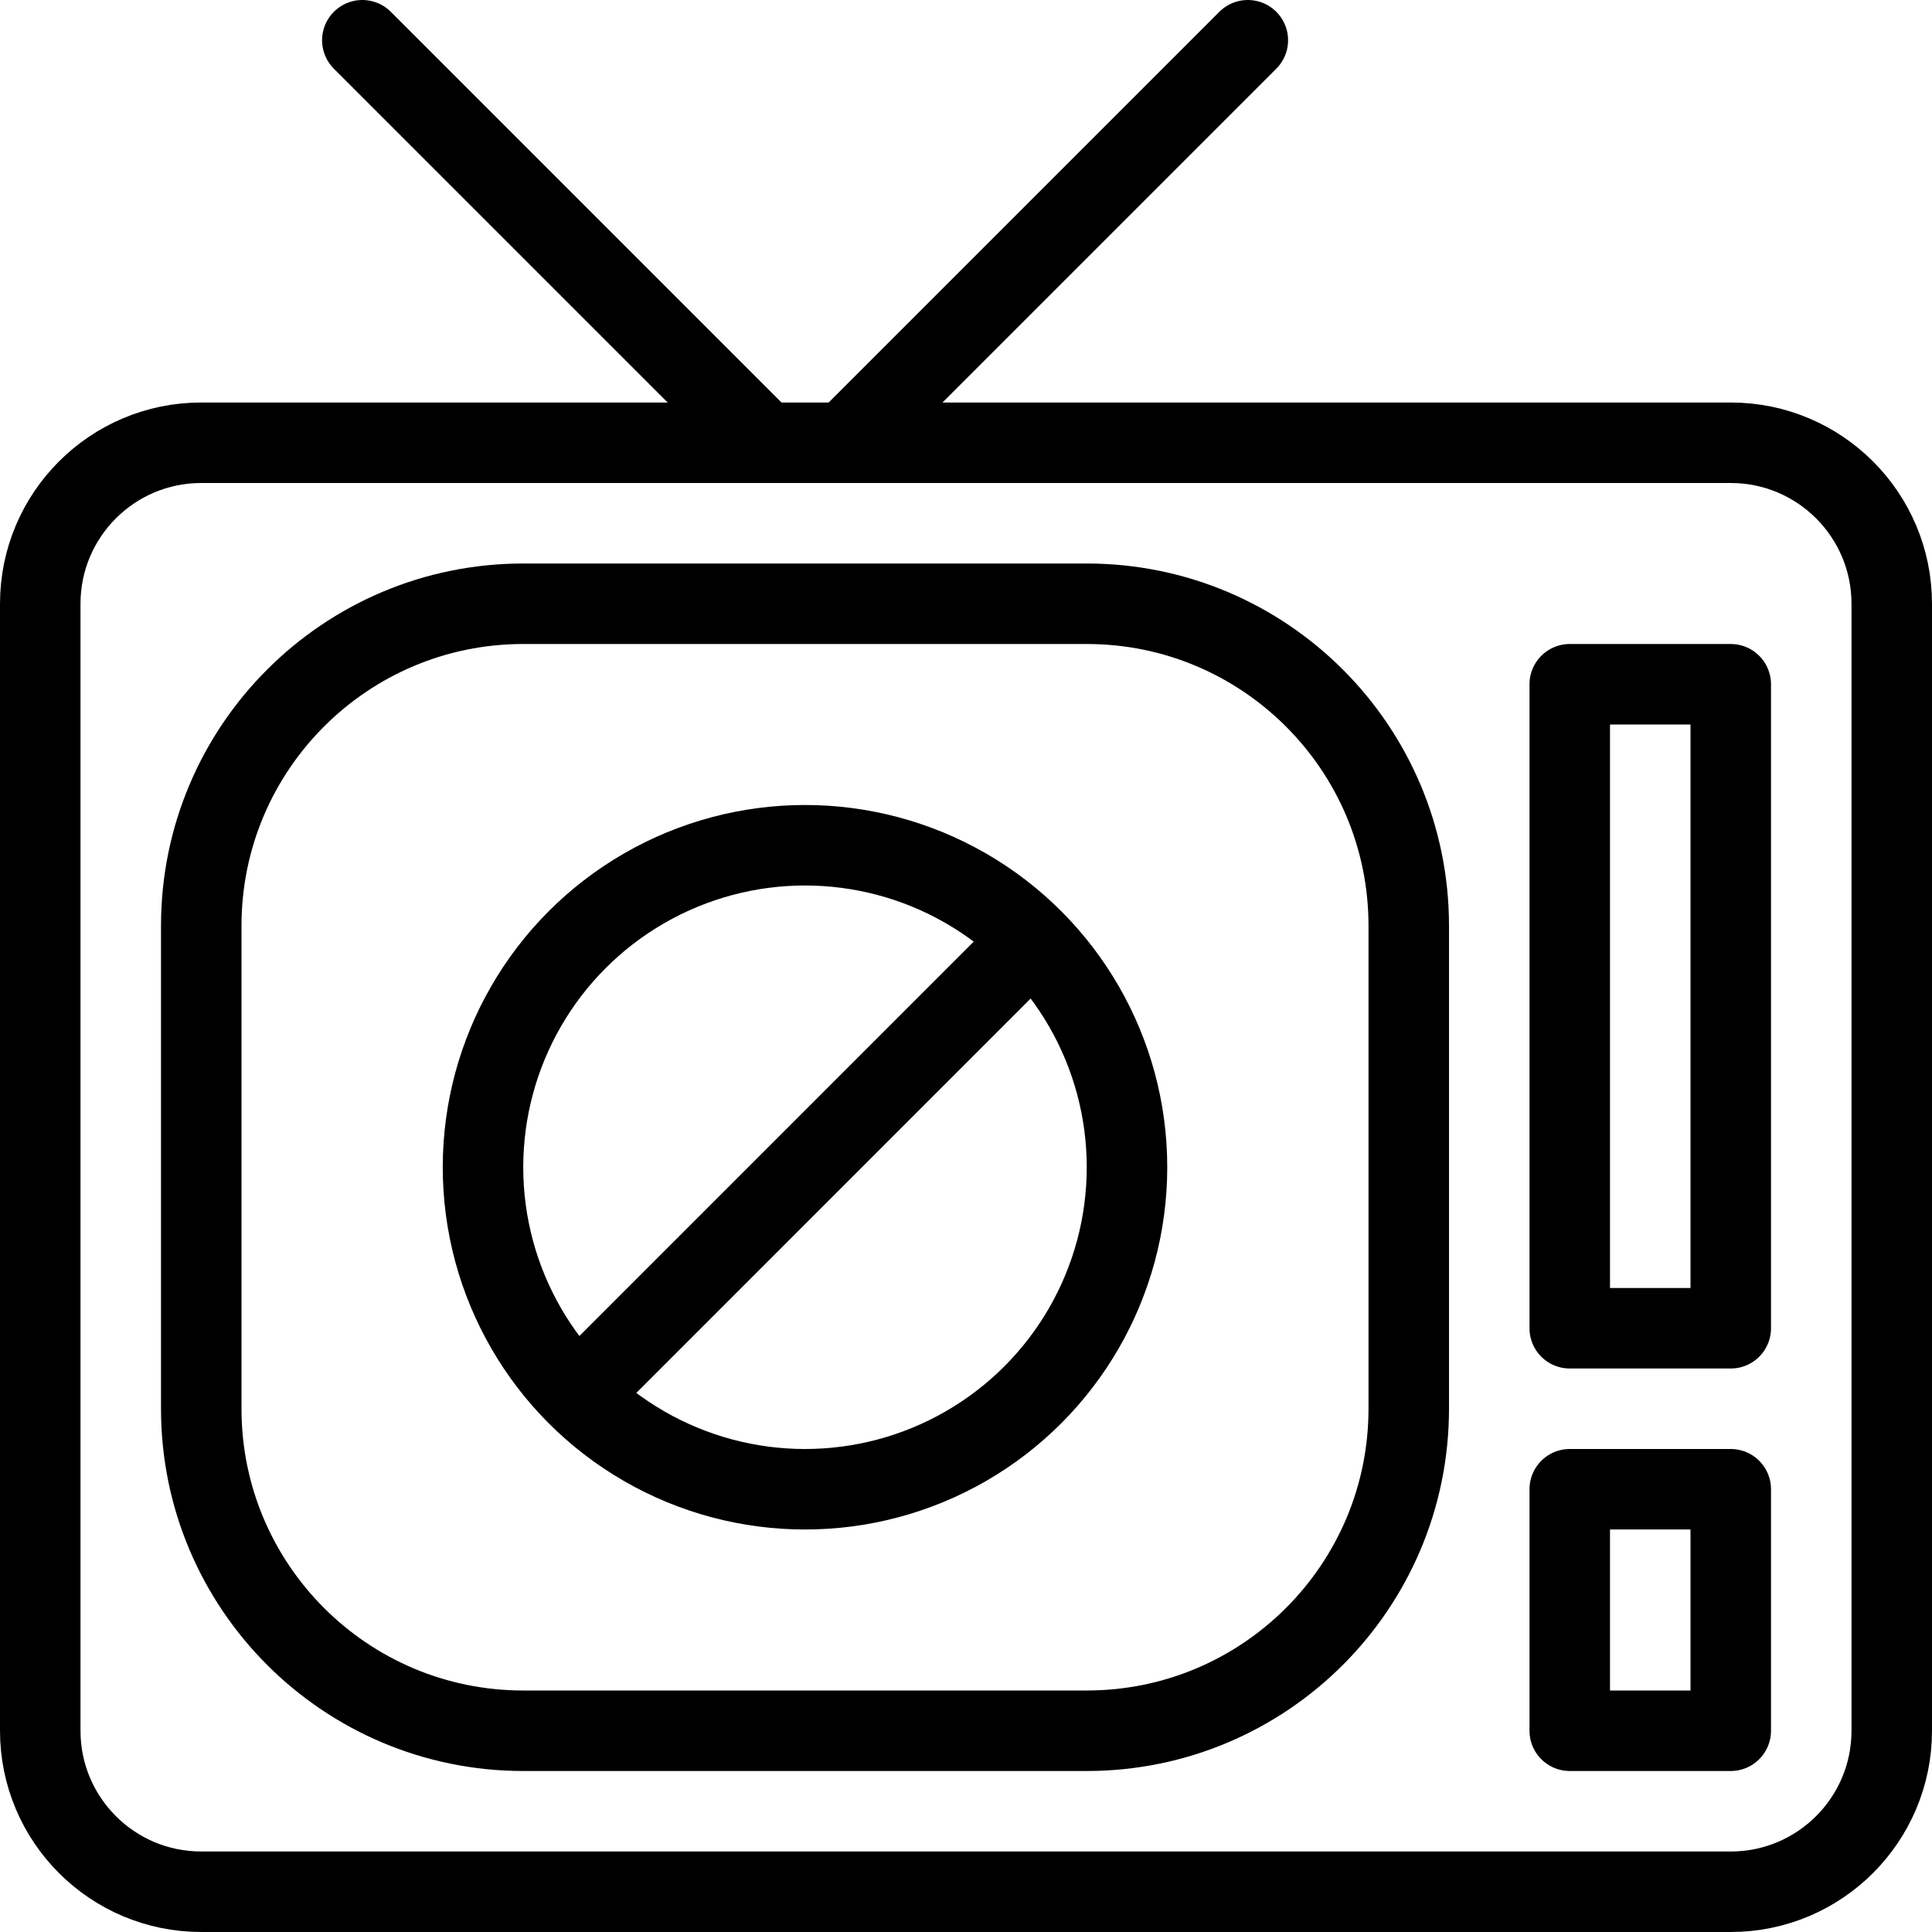 <?xml version="1.0" encoding="utf-8"?>
<!-- Generator: Adobe Illustrator 16.0.3, SVG Export Plug-In . SVG Version: 6.00 Build 0)  -->
<!DOCTYPE svg PUBLIC "-//W3C//DTD SVG 1.1//EN" "http://www.w3.org/Graphics/SVG/1.1/DTD/svg11.dtd">
<svg version="1.1" xmlns="http://www.w3.org/2000/svg" xmlns:xlink="http://www.w3.org/1999/xlink" x="0px" y="0px" width="24px"
	 height="24px" viewBox="0 0 24 24" enable-background="new 0 0 24 24" xml:space="preserve">
<g id="Outline_Icons">
	<g>
		<g>
			
				<line fill="none" stroke="#000000" stroke-linecap="round" stroke-linejoin="round" stroke-miterlimit="10" x1="4.501" y1="0.5" x2="9.501" y2="5.5"/>
			
				<line fill="none" stroke="#000000" stroke-linecap="round" stroke-linejoin="round" stroke-miterlimit="10" x1="15.501" y1="0.5" x2="10.501" y2="5.5"/>
		</g>
		<path fill="none" stroke="#000000" stroke-linejoin="round" stroke-miterlimit="10" d="M23.5,21.5c0,1.104-0.896,2-2,2h-19
			c-1.105,0-2-0.896-2-2v-14c0-1.104,0.895-2,2-2h19c1.104,0,2,0.896,2,2V21.5z"/>
		<path fill="none" stroke="#000000" stroke-linecap="round" stroke-linejoin="round" stroke-miterlimit="10" d="M17.5,17.5
			c0,2.209-1.791,4-4,4h-7c-2.209,0-4-1.791-4-4v-6c0-2.209,1.791-4,4-4h7c2.209,0,4,1.791,4,4V17.5z"/>
		<rect x="19.5" y="8.5" fill="none" stroke="#000000" stroke-linejoin="round" stroke-miterlimit="10" width="2" height="8"/>
		<rect x="19.5" y="18.5" fill="none" stroke="#000000" stroke-linejoin="round" stroke-miterlimit="10" width="2" height="3"/>
		
			<line fill="none" stroke="#000000" stroke-linejoin="round" stroke-miterlimit="10" x1="12.828" y1="11.672" x2="7.172" y2="17.329"/>
		<circle fill="none" stroke="#000000" stroke-linejoin="round" stroke-miterlimit="10" cx="10" cy="14.5" r="4"/>
	</g>
</g>
<g id="invisible_shape">
	<rect fill="none" width="24" height="24"/>
</g>
</svg>

